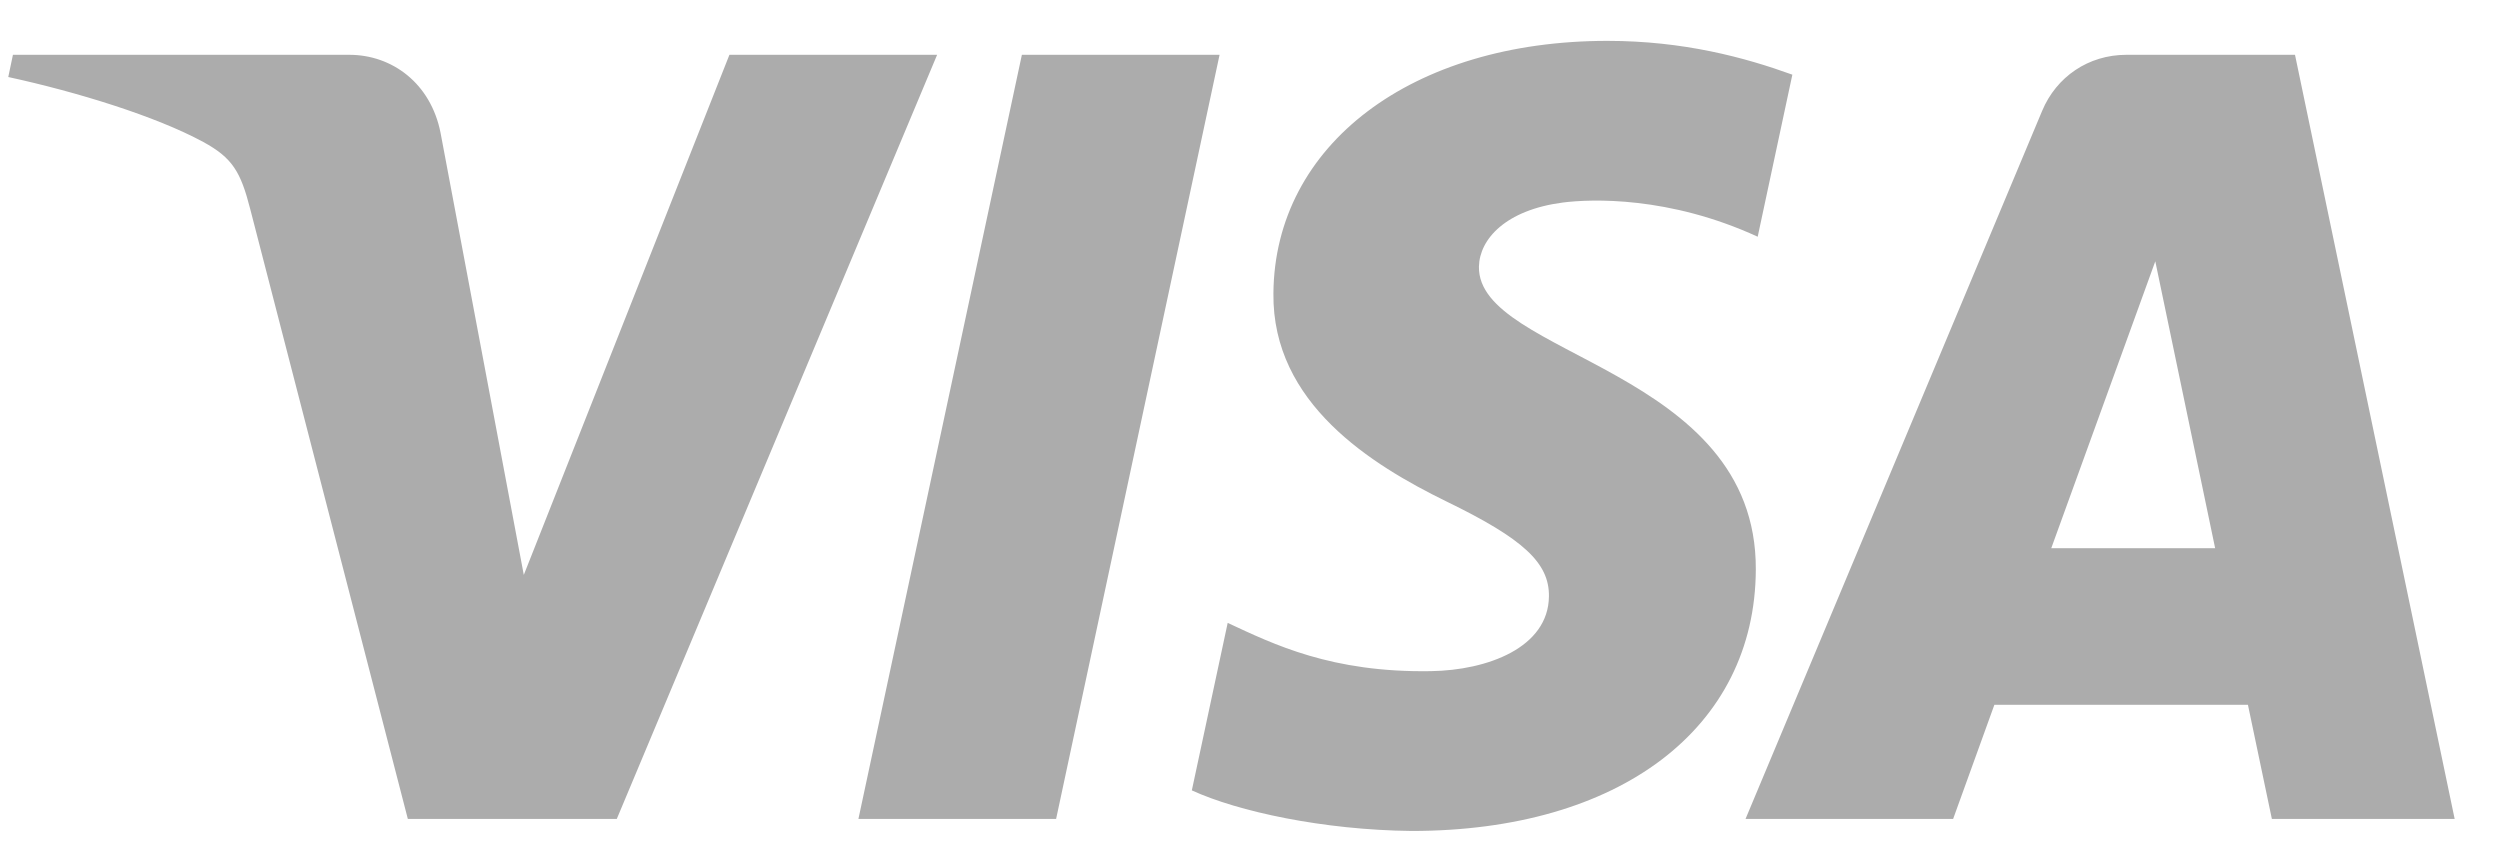 <svg width="52" height="18" viewBox="0 0 52 18" fill="#ACACAC" xmlns="http://www.w3.org/2000/svg">
<path d="M25.367 1.14L21.967 17.034H17.855L21.255 1.14H25.367ZM42.666 11.403L44.83 5.435L46.075 11.403H42.666ZM47.255 17.034H51.057L47.736 1.14H44.228C43.438 1.14 42.772 1.599 42.477 2.305L36.307 17.034H40.625L41.483 14.66H46.757L47.255 17.034ZM36.521 11.845C36.539 7.651 30.723 7.418 30.762 5.544C30.774 4.975 31.317 4.368 32.505 4.213C33.094 4.137 34.718 4.076 36.56 4.924L37.281 1.553C36.291 1.195 35.018 0.85 33.434 0.85C29.37 0.85 26.51 3.009 26.487 6.104C26.461 8.392 28.53 9.668 30.085 10.43C31.689 11.209 32.226 11.708 32.218 12.404C32.207 13.47 30.94 13.943 29.759 13.96C27.691 13.993 26.492 13.401 25.536 12.956L24.79 16.44C25.752 16.881 27.525 17.264 29.361 17.284C33.683 17.284 36.508 15.15 36.521 11.845ZM19.492 1.14L12.829 17.034H8.483L5.205 4.35C5.006 3.57 4.833 3.283 4.228 2.953C3.239 2.417 1.607 1.914 0.172 1.602L0.269 1.14H7.266C8.157 1.14 8.959 1.733 9.163 2.76L10.895 11.958L15.172 1.14H19.492Z" fill="#ACACAC"/>
</svg>
